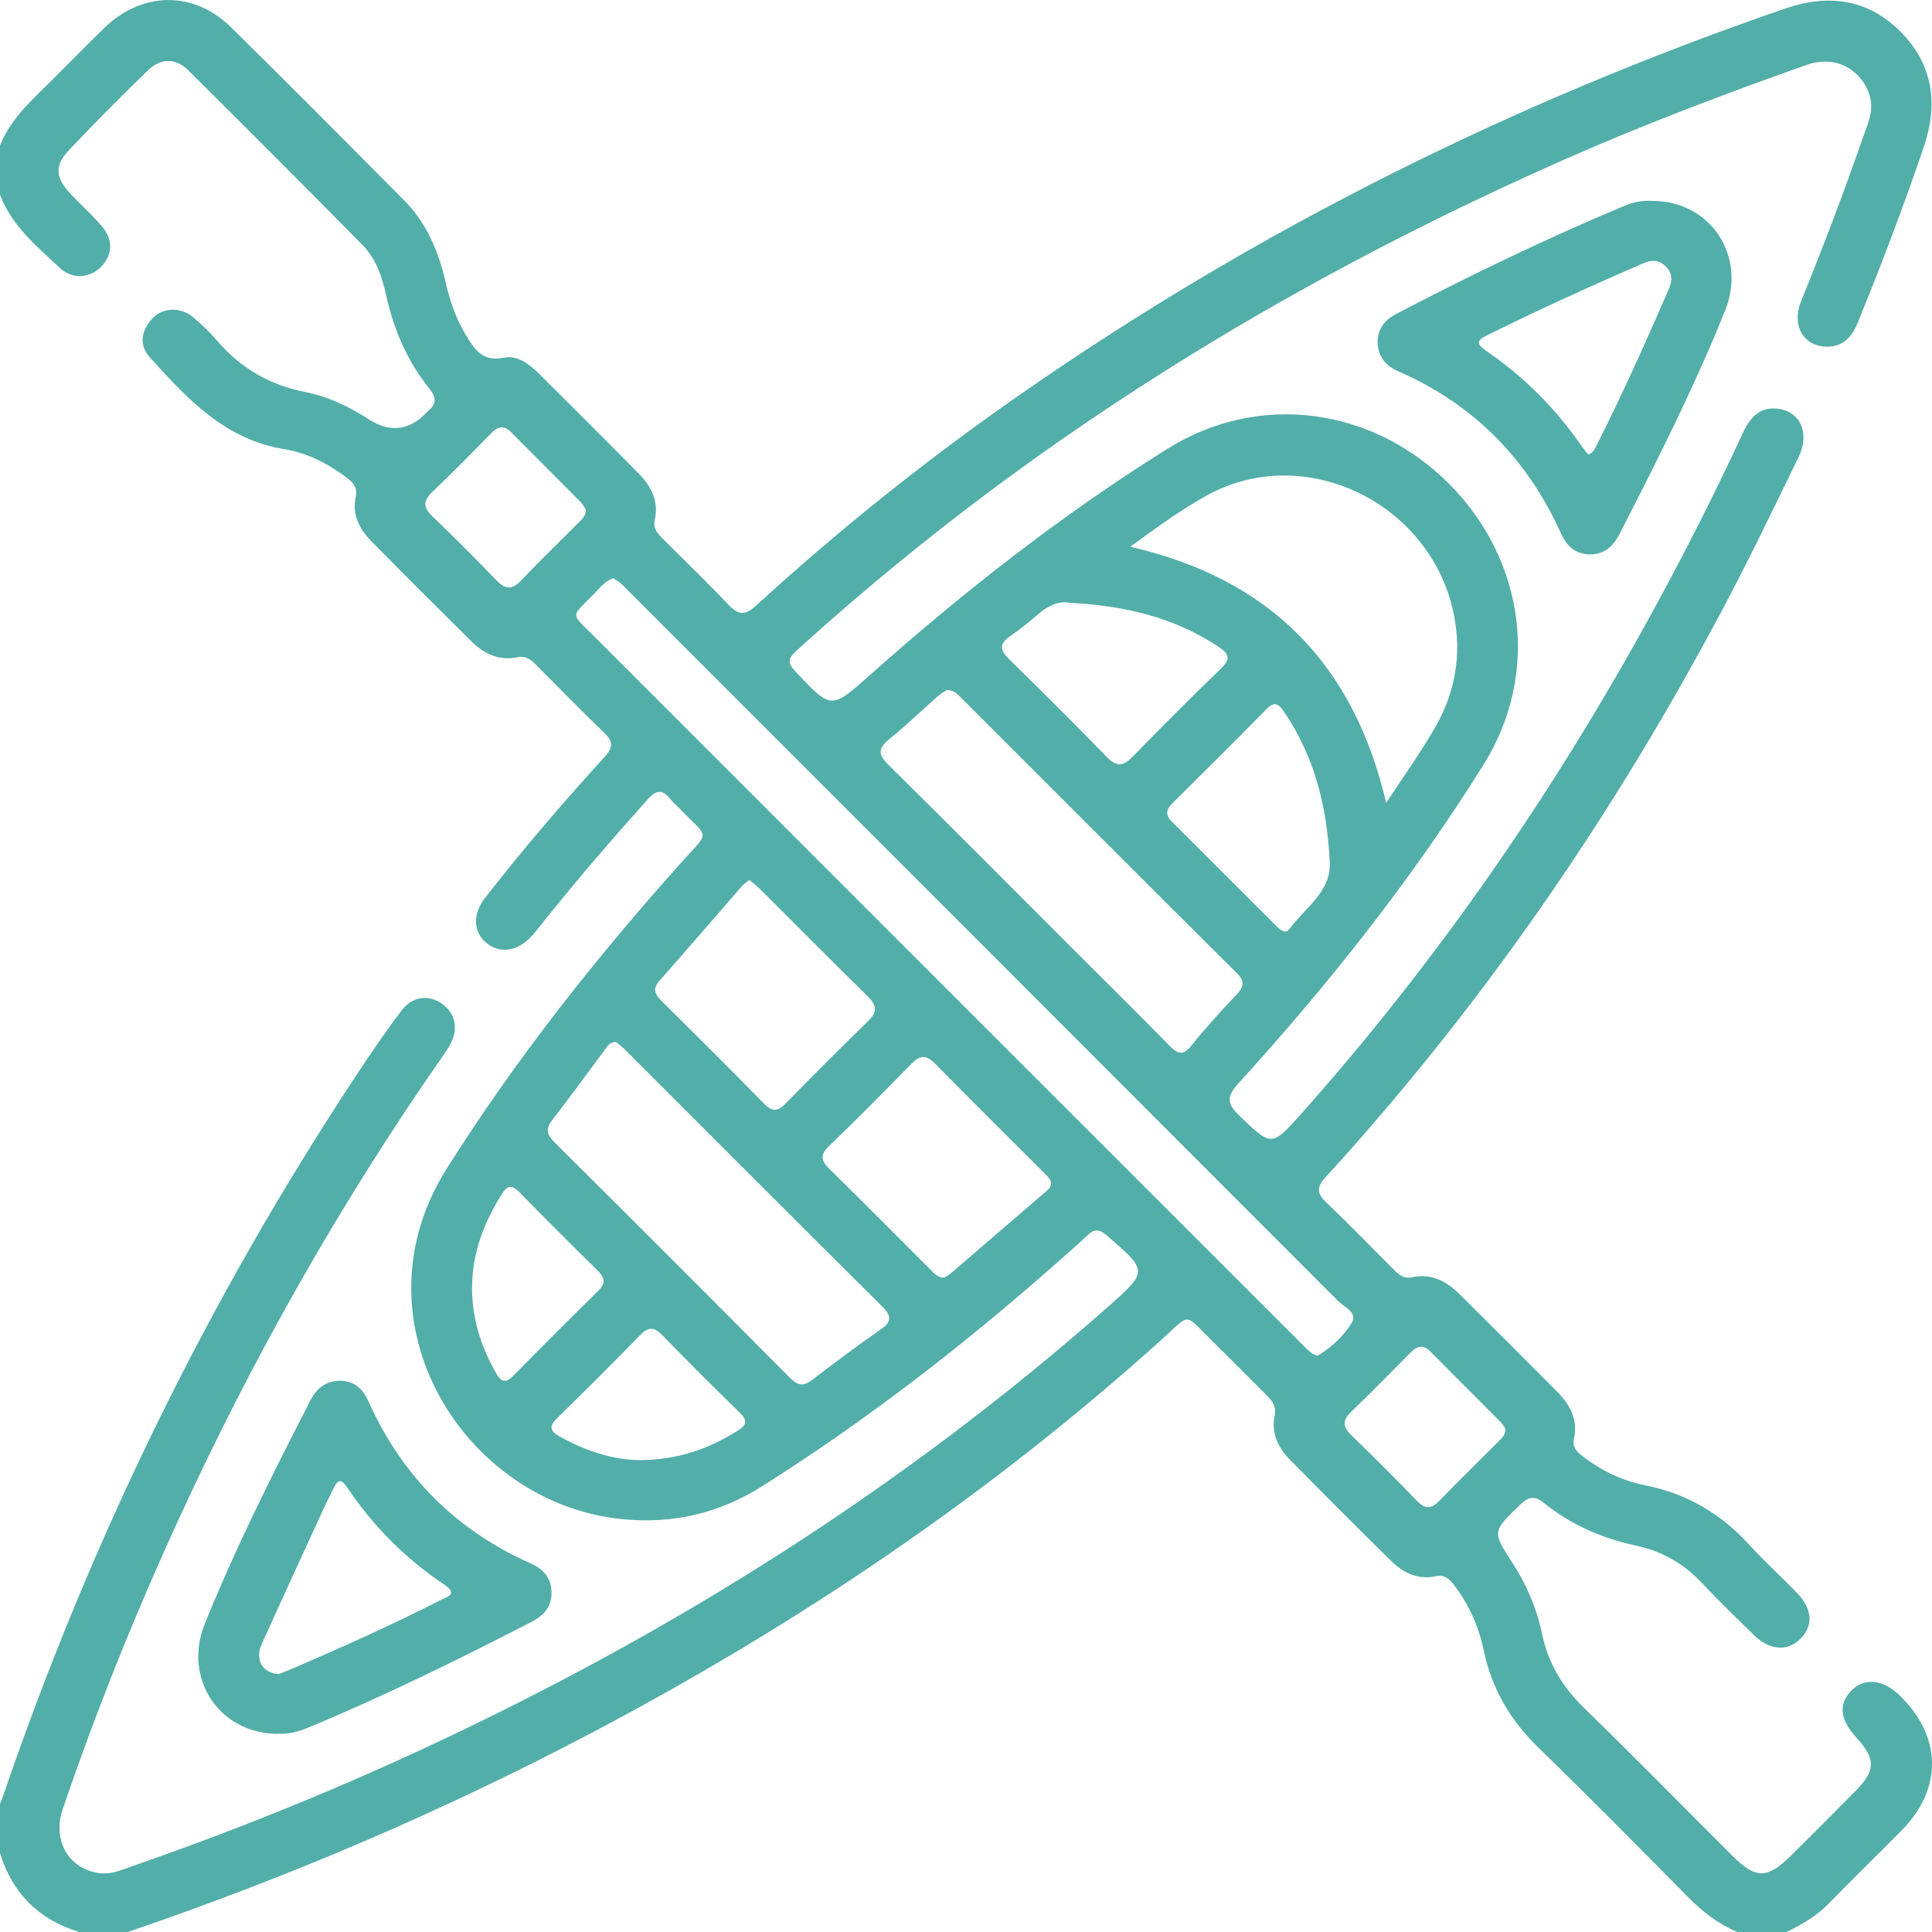 <?xml version="1.0" encoding="UTF-8"?>
<svg id="Capa_1" data-name="Capa 1" xmlns="http://www.w3.org/2000/svg" viewBox="0 0 250.82 250.85">
  <defs>
    <style>
      .cls-1 {
        fill: #52aea8;
      }
    </style>
  </defs>
  <path class="cls-1" d="M0,18.91c1.26-3.22,3.7-5.51,6.09-7.86,2.5-2.46,4.93-4.98,7.45-7.42,4.91-4.75,11.58-4.87,16.42-.12,7.56,7.43,15.02,14.96,22.49,22.48,2.9,2.92,4.47,6.58,5.37,10.54.55,2.4,1.31,4.71,2.58,6.83,1.15,1.91,2.17,3.69,5.08,3.07,1.66-.35,3.26.85,4.51,2.1,4.33,4.32,8.67,8.63,12.96,12.98,1.62,1.64,2.58,3.6,2.06,5.98-.26,1.19.41,1.83,1.11,2.52,2.82,2.83,5.71,5.59,8.45,8.5,1.3,1.38,2.19,1.4,3.6.1,10.84-9.92,22.3-19.07,34.37-27.46C163.26,29.78,196.43,13.27,231.79,1.1c5.55-1.91,10.69-1.25,14.93,3,4.23,4.24,4.94,9.36,3.05,14.93-2.63,7.72-5.51,15.34-8.6,22.88-.88,2.14-2.27,3.38-4.67,3.04-2.64-.38-3.85-3-2.66-5.9,2.87-7.02,5.55-14.11,8.04-21.27.53-1.52,1.26-3.03.99-4.73-.48-2.99-3.7-6.26-8.37-4.61-10.45,3.7-20.82,7.61-30.97,12.08-29.61,13.04-57.41,29.12-82.81,49.25-5.94,4.71-11.72,9.62-17.33,14.72-1.13,1.03-1.16,1.59-.12,2.7,4.71,4.97,4.62,4.94,9.79.34,12.08-10.74,24.79-20.7,38.51-29.27,11.87-7.42,26.65-5.4,36.57,4.57,9.85,9.9,11.84,24.6,4.49,36.39-9.25,14.84-20.1,28.51-31.86,41.44-1.5,1.65-1.53,2.59.08,4.13,4.21,4.05,4.2,4.17,8.09-.2,17.8-20.01,32.9-41.92,45.73-65.41,4.1-7.51,7.98-15.15,11.57-22.92.97-2.1,2.32-3.62,4.88-3.15,2.7.49,3.83,3.26,2.38,6.23-3.35,6.89-6.68,13.8-10.29,20.56-12.14,22.73-26.34,44.07-43.03,63.74-2.64,3.11-5.32,6.18-8.08,9.17-1.12,1.21-1.21,2.05.03,3.24,3.01,2.87,5.9,5.86,8.84,8.8.64.64,1.27,1.2,2.34.97,2.48-.54,4.47.51,6.17,2.19,4.23,4.19,8.44,8.4,12.63,12.62,1.68,1.69,2.78,3.64,2.23,6.14-.26,1.2.47,1.8,1.27,2.4,2.38,1.8,5.03,3.07,7.94,3.65,5.4,1.07,9.86,3.67,13.55,7.73,1.97,2.17,4.16,4.14,6.2,6.26,2.05,2.13,2.14,4.3.36,6.02-1.62,1.57-3.9,1.42-5.86-.47-2.34-2.27-4.68-4.55-6.92-6.92-2.32-2.46-5.1-4.04-8.37-4.75-4.46-.96-8.55-2.72-12.1-5.59-1.27-1.03-2.04-.73-3.09.28-3.58,3.46-3.62,3.44-.97,7.52,1.85,2.84,3.15,5.91,3.84,9.2.8,3.81,2.65,6.9,5.44,9.61,6.48,6.31,12.82,12.78,19.23,19.17,3.12,3.11,4.57,3.09,7.75-.07,2.78-2.76,5.55-5.52,8.3-8.31,2.62-2.66,2.62-4.15.13-6.88-2.21-2.41-2.41-4.43-.62-6.2,1.67-1.66,4.09-1.38,6.24.72,5.46,5.32,5.56,12.08.22,17.49-3.15,3.19-6.37,6.32-9.5,9.53-1.57,1.61-3.46,2.69-5.45,3.66h-6.36c-2.53-1.04-4.6-2.69-6.52-4.63-6.41-6.5-12.83-12.99-19.38-19.36-3.63-3.53-6.02-7.64-7.05-12.58-.64-3.07-1.89-5.89-3.79-8.4-.62-.82-1.24-1.47-2.43-1.22-2.29.5-4.19-.41-5.77-1.96-4.42-4.34-8.79-8.73-13.14-13.14-1.55-1.57-2.48-3.49-2.01-5.76.24-1.16-.26-1.85-.98-2.57-2.37-2.36-4.71-4.75-7.1-7.08-3.77-3.69-2.7-3.72-6.57-.23-22.41,20.21-47.21,36.94-73.86,50.99-19.43,10.25-39.57,18.84-60.35,25.93h-6.36C5.05,249.22,1.61,245.81,0,240.57,0,238.45,0,236.33,0,234.21c.14-.38.3-.76.43-1.14,11.36-33.19,26.63-64.46,45.99-93.72,1.84-2.79,3.73-5.56,5.76-8.21,1.4-1.83,3.51-2.03,5.21-.82,1.71,1.21,2.15,3.19,1.11,5.18-.3.58-.68,1.12-1.05,1.65-13.33,19.12-24.74,39.32-34.44,60.5-5.57,12.16-10.56,24.56-14.87,37.23-1.37,4.02.74,7.7,4.67,8.29,1.69.25,3.2-.49,4.72-1.02,12.72-4.42,25.18-9.44,37.4-15.11,32.3-14.99,62.15-33.76,88.89-57.36,5.26-4.65,5.23-4.65-.12-9.28-.92-.8-1.59-.92-2.5-.05-1.3,1.24-2.66,2.41-4,3.6-12.06,10.65-24.75,20.49-38.37,29.07-5.45,3.43-11.46,4.85-17.98,4.21-20.6-1.99-35.38-25.68-22.84-45.54,8.9-14.1,19.2-27.15,30.31-39.57,3.97-4.44,3.76-3.12-.05-7.11-.39-.41-.85-.77-1.2-1.22-1.05-1.33-1.82-1.31-3.03.04-4.63,5.16-9.15,10.41-13.48,15.83-.51.64-1,1.29-1.55,1.89-1.79,1.96-4.1,2.3-5.83.89-1.75-1.42-1.87-3.74-.2-5.88,4.91-6.31,10.12-12.37,15.5-18.28,1-1.1,1.25-1.9.05-3.06-3.06-2.94-6.02-5.98-9.01-8.98-.65-.66-1.3-1.14-2.36-.91-2.38.5-4.34-.47-5.97-2.08-4.35-4.3-8.68-8.62-12.97-12.98-1.55-1.57-2.53-3.45-2.04-5.74.28-1.31-.42-1.96-1.31-2.62-2.39-1.78-5.03-3.13-7.96-3.6-7.69-1.24-12.58-6.52-17.41-11.86-1.46-1.61-1.22-3.49.26-5.08,1.36-1.47,3.66-1.57,5.32-.18,1.12.94,2.19,1.97,3.14,3.08,3.04,3.54,6.8,5.72,11.39,6.62,2.98.58,5.71,1.9,8.27,3.55q4.13,2.66,7.51-.9c.06-.06.11-.12.17-.17,1.1-.89,1.13-1.74.21-2.88-2.86-3.56-4.64-7.63-5.62-12.09-.53-2.4-1.31-4.79-3.07-6.58-7.5-7.61-15.05-15.16-22.63-22.69-1.65-1.64-3.61-1.59-5.24,0-3.51,3.4-6.97,6.87-10.32,10.43-1.79,1.9-1.68,3.45.08,5.39,1.37,1.51,2.92,2.86,4.24,4.4,1.52,1.76,1.41,3.77-.08,5.28-1.43,1.46-3.73,1.68-5.31.2C4.8,32,1.52,29.34,0,25.27v-6.36ZM79.6,75.07c-1.16.42-1.77,1.32-2.51,2.06-3.03,3.06-3.04,2.4-.08,5.36,30.49,30.51,61,61,91.5,91.5.52.52,1.02,1.06,1.58,1.53.29.24.84.56,1.04.44,1.77-1.05,3.29-2.51,4.34-4.2.84-1.34-.93-2.05-1.71-2.82-30.59-30.64-61.21-61.25-91.82-91.87-.46-.46-.91-.94-1.4-1.37-.29-.26-.65-.45-.94-.64ZM146.74,70.98c18.09,4.16,28.98,15.14,33.22,33.26,2.32-3.55,4.46-6.53,6.29-9.69,2.66-4.59,3.56-9.51,2.49-14.81-2.94-14.48-19.39-22.44-32.08-15.41-3.35,1.86-6.45,4.1-9.93,6.65ZM79.97,135.28c-.92-.01-1.19.67-1.56,1.16-2.25,2.99-4.44,6.03-6.73,8.99-.9,1.16-.66,1.91.32,2.88,10.22,10.16,20.41,20.35,30.56,30.57,1,1.01,1.75,1.14,2.89.26,2.9-2.23,5.84-4.42,8.85-6.52,1.44-1.01,1.51-1.73.24-3-11.15-11.07-22.24-22.2-33.35-33.3-.4-.4-.85-.74-1.21-1.05ZM122.96,89.56c-.34.23-.84.5-1.26.87-2.08,1.83-4.06,3.77-6.22,5.5-1.51,1.22-1.52,2.02-.11,3.4,8.01,7.88,15.92,15.87,23.87,23.81,4.2,4.2,8.44,8.38,12.6,12.63,1.1,1.13,1.8,1.27,2.87-.07,1.83-2.28,3.81-4.46,5.83-6.58.99-1.04,1.08-1.75,0-2.81-11.95-11.89-23.86-23.83-35.78-35.74-.46-.46-.9-.96-1.8-1ZM122.56,165.88c.26-.17.63-.35.93-.61,4.14-3.55,8.26-7.12,12.4-10.67,1.03-.88.48-1.51-.21-2.2-4.78-4.77-9.58-9.53-14.32-14.35-1.14-1.16-1.95-1.05-3.03.05-3.53,3.61-7.08,7.2-10.71,10.7-1.2,1.15-1.03,1.89.07,2.97,4.42,4.33,8.77,8.73,13.15,13.1.45.45.86,1.01,1.72.99ZM97.29,114.23c-.36.3-.7.5-.95.79-3.58,4.1-7.13,8.24-10.74,12.32-.98,1.11-.5,1.83.35,2.67,4.45,4.41,8.89,8.82,13.27,13.3,1.08,1.1,1.79.96,2.79-.06,3.52-3.61,7.08-7.18,10.7-10.69,1.25-1.21,1.11-2.05-.06-3.21-4.7-4.61-9.33-9.3-14-13.95-.39-.39-.85-.72-1.36-1.16ZM172.62,111.69c-.36-7.04-1.97-13.42-5.82-19.13-.68-1.01-1.21-1.7-2.39-.49-4.05,4.12-8.15,8.18-12.24,12.25-.77.76-.9,1.48-.08,2.3,4.55,4.54,9.08,9.09,13.63,13.62.46.46,1.17,1.07,1.66.39,2.09-2.86,5.59-4.94,5.24-8.94ZM138.75,78.24c-1.28-.23-2.71.38-4,1.52-1.16,1.02-2.38,1.98-3.65,2.86-1.38.95-1.3,1.77-.15,2.9,4.29,4.22,8.56,8.45,12.75,12.77,1.31,1.35,2.18,1.15,3.39-.09,3.74-3.85,7.53-7.65,11.39-11.37,1.35-1.3,1.09-1.95-.35-2.91-5.75-3.8-12.15-5.3-19.37-5.67ZM61.28,167.14c0,4.01,1.15,7.69,3.13,11.14.62,1.08,1.2,1.38,2.21.35,3.65-3.72,7.33-7.4,11.05-11.05,1.01-.99.86-1.71-.08-2.63-3.43-3.36-6.82-6.76-10.18-10.19-.94-.95-1.52-.91-2.24.23-2.34,3.73-3.88,7.68-3.88,12.15ZM83.04,189.56c4.97-.03,8.97-1.46,12.7-3.8,1.23-.77,1.34-1.35.27-2.39-3.38-3.29-6.71-6.63-10.01-10.01-.98-1.01-1.73-1.22-2.81-.11-3.58,3.67-7.21,7.29-10.87,10.87-1.1,1.07-.89,1.68.33,2.37,3.39,1.91,7,3.04,10.39,3.07ZM76.07,66.19c-.18-.27-.39-.72-.72-1.05-2.97-3-5.98-5.97-8.94-8.98-.99-1.01-1.75-.83-2.66.1-2.5,2.56-5,5.11-7.59,7.57-1.22,1.16-1.27,2.01-.03,3.2,2.82,2.69,5.57,5.46,8.28,8.27,1.13,1.17,2,1.37,3.21.09,2.46-2.59,5.04-5.07,7.56-7.61.4-.4.85-.78.89-1.6ZM195.44,185.5c-.16-.23-.34-.6-.61-.88-3.03-3.06-6.1-6.08-9.12-9.15-1.03-1.04-1.81-.67-2.67.21-2.51,2.55-5.02,5.09-7.59,7.57-1.11,1.07-1.22,1.91-.06,3.03,2.92,2.82,5.79,5.7,8.62,8.62,1.05,1.08,1.84.97,2.84-.05,2.54-2.62,5.16-5.18,7.74-7.77.4-.4.85-.78.85-1.57Z"/>
  <path class="cls-1" d="M214.45,26.08c7.6-.03,12.37,7.15,9.51,14.25-3.16,7.86-6.86,15.48-10.67,23.05-.99,1.96-2.01,3.91-3,5.87-.83,1.64-1.98,2.77-3.97,2.72-1.89-.05-2.96-1.17-3.68-2.75-4.38-9.7-11.36-16.76-21.14-21.03-1.6-.7-2.63-1.91-2.65-3.76-.02-1.75.93-2.89,2.4-3.67,9.68-5.06,19.5-9.79,29.57-14.01,1.21-.51,2.49-.76,3.63-.67ZM206.2,59c.7-.24.88-.8,1.13-1.29,3.34-6.62,6.37-13.37,9.32-20.17.47-1.08.5-2.04-.36-2.92-.85-.86-1.79-.94-2.9-.46-6.88,2.97-13.69,6.08-20.4,9.4-1.36.67-1.25,1.17-.09,1.96,4.97,3.38,9.13,7.58,12.53,12.53.22.33.5.62.77.95Z"/>
  <path class="cls-1" d="M36.07,225.09c-7.62,0-12.35-7.2-9.48-14.3,3.21-7.93,6.93-15.63,10.79-23.27.95-1.89,1.93-3.77,2.89-5.66.79-1.57,1.97-2.58,3.81-2.6,1.88-.02,3.03,1.04,3.74,2.64,4.35,9.72,11.36,16.76,21.1,21.08,1.6.71,2.65,1.85,2.68,3.73.03,1.88-1,3.02-2.55,3.82-9.55,4.93-19.2,9.67-29.14,13.8-1.29.54-2.64.83-3.83.74ZM36.19,217.34c.54-.22,1.37-.54,2.18-.89,6.35-2.73,12.65-5.57,18.81-8.71.89-.45,2.33-.78.51-2.01-5.07-3.39-9.28-7.64-12.67-12.7-.68-1.01-1.17-.97-1.67.1-.41.88-.88,1.74-1.29,2.63-2.71,5.91-5.44,11.81-8.11,17.75-.86,1.92.11,3.72,2.23,3.82Z"/>
</svg>